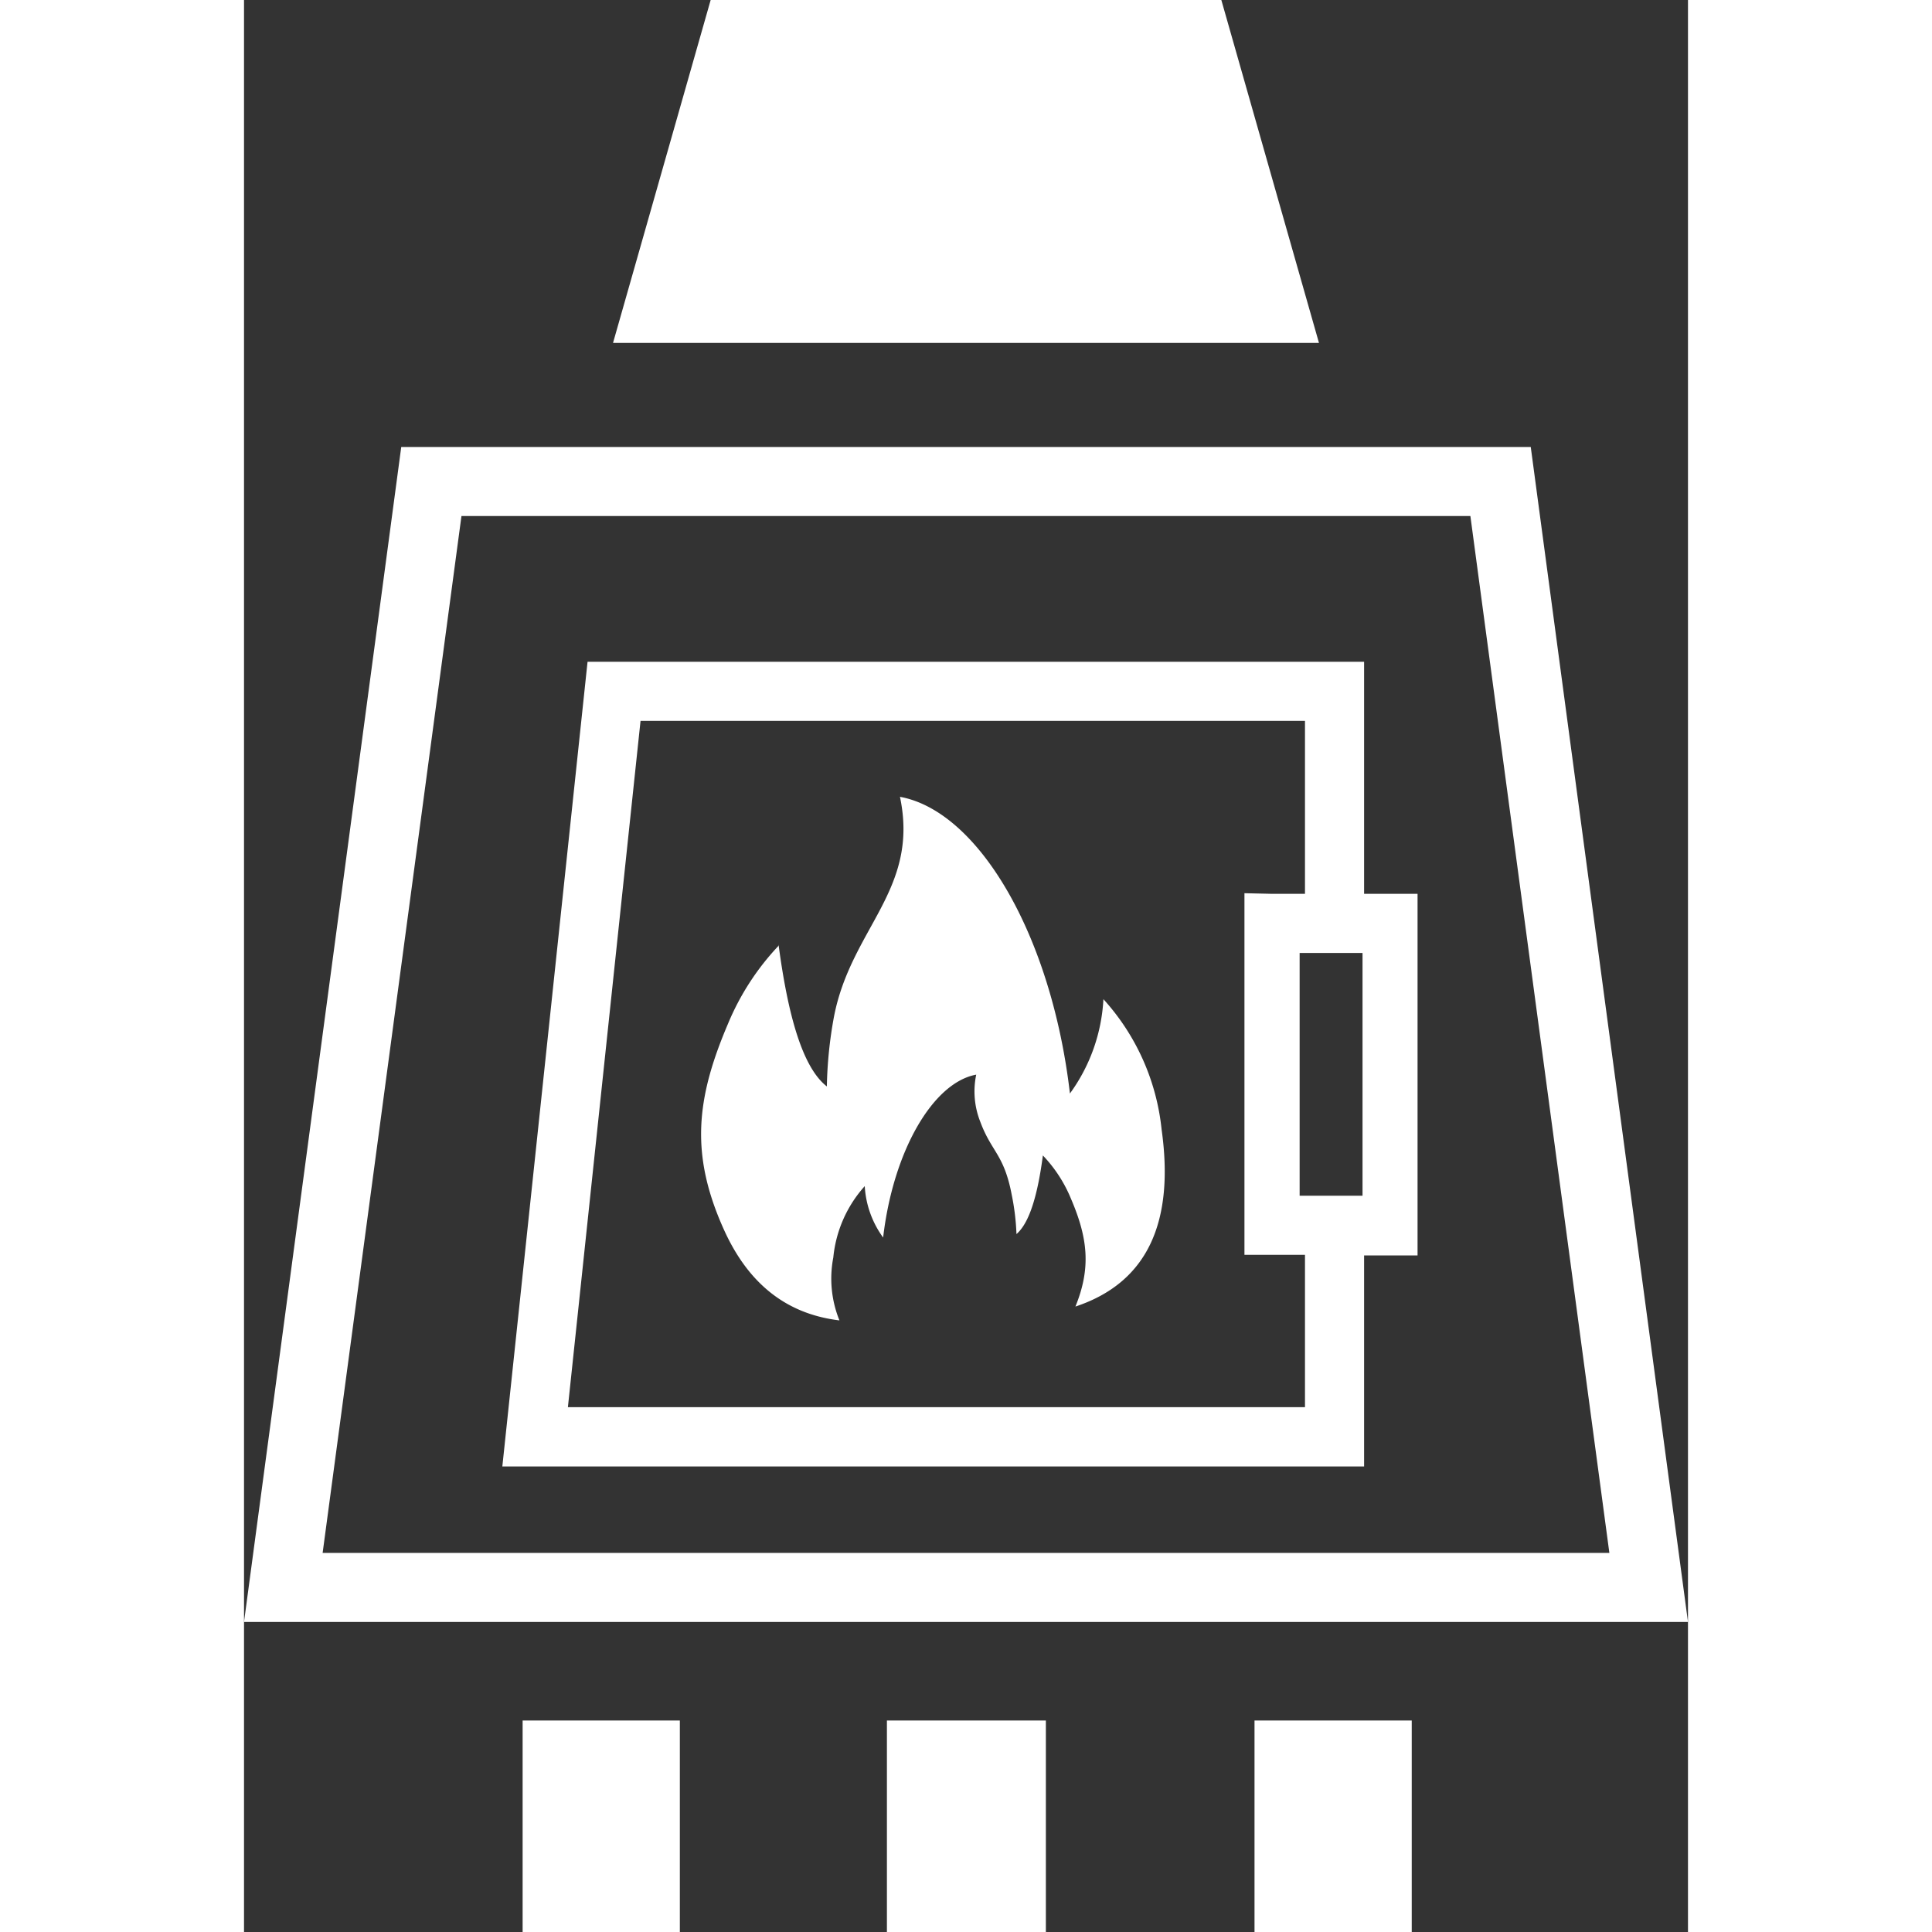 <svg id="Layer_1" data-name="Layer 1" xmlns="http://www.w3.org/2000/svg" fill="#ffffff" width="34px" height="34px" viewBox="0 0 91.84 122.88"><rect x="0" y="0" width="91.84" height="122.88" fill="#333333" stroke="none"/><title>furnace</title><path d="M11.91,28.43H81.84l10,74.73H0L10,28.43ZM34,60.1c.59,4.43,1.51,7.79,3.07,9a26.92,26.92,0,0,1,.45-4.42c1.08-5.64,5.45-8.07,4.2-14,5,.91,9.64,8.81,10.81,18.87a11.18,11.18,0,0,0,2.13-6,14.55,14.55,0,0,1,3.7,8.28c.83,5.91-.9,9.75-5.48,11.27,1-2.46.79-4.35-.28-6.85a8.88,8.88,0,0,0-1.79-2.76c-.32,2.43-.83,4.27-1.68,5A15.17,15.17,0,0,0,48.83,76c-.49-2.59-1.29-2.73-2-4.65a5.23,5.23,0,0,1-.26-3c-2.74.5-5.28,4.84-5.92,10.36a6.13,6.13,0,0,1-1.17-3.27,7.93,7.93,0,0,0-2,4.54,7.08,7.08,0,0,0,.39,4c-3.51-.42-5.87-2.48-7.36-5.8-2.14-4.76-1.76-8.3.27-13.06a16.33,16.33,0,0,1,3.25-5Zm40.27,49.33v13.45h-10V109.43Zm-23.27,0v13.45H40.89V109.43Zm-23.28,0v13.45h-10V109.43ZM65.38,56.85h2.1v-11H25.22L20.6,89.5H67.48V79.81H63.63v-23Zm5.86,0h3.4v23h-3.4V93.27H16.43l5.42-51.18H71.24V56.85Zm-.1,3.76h-4V76.05h4V60.61ZM62.16,0H29.68L23.47,21.81h44.9L62.16,0ZM78,32.82H13.83L5,98.77H86.84L78,32.82Z"/></svg>
